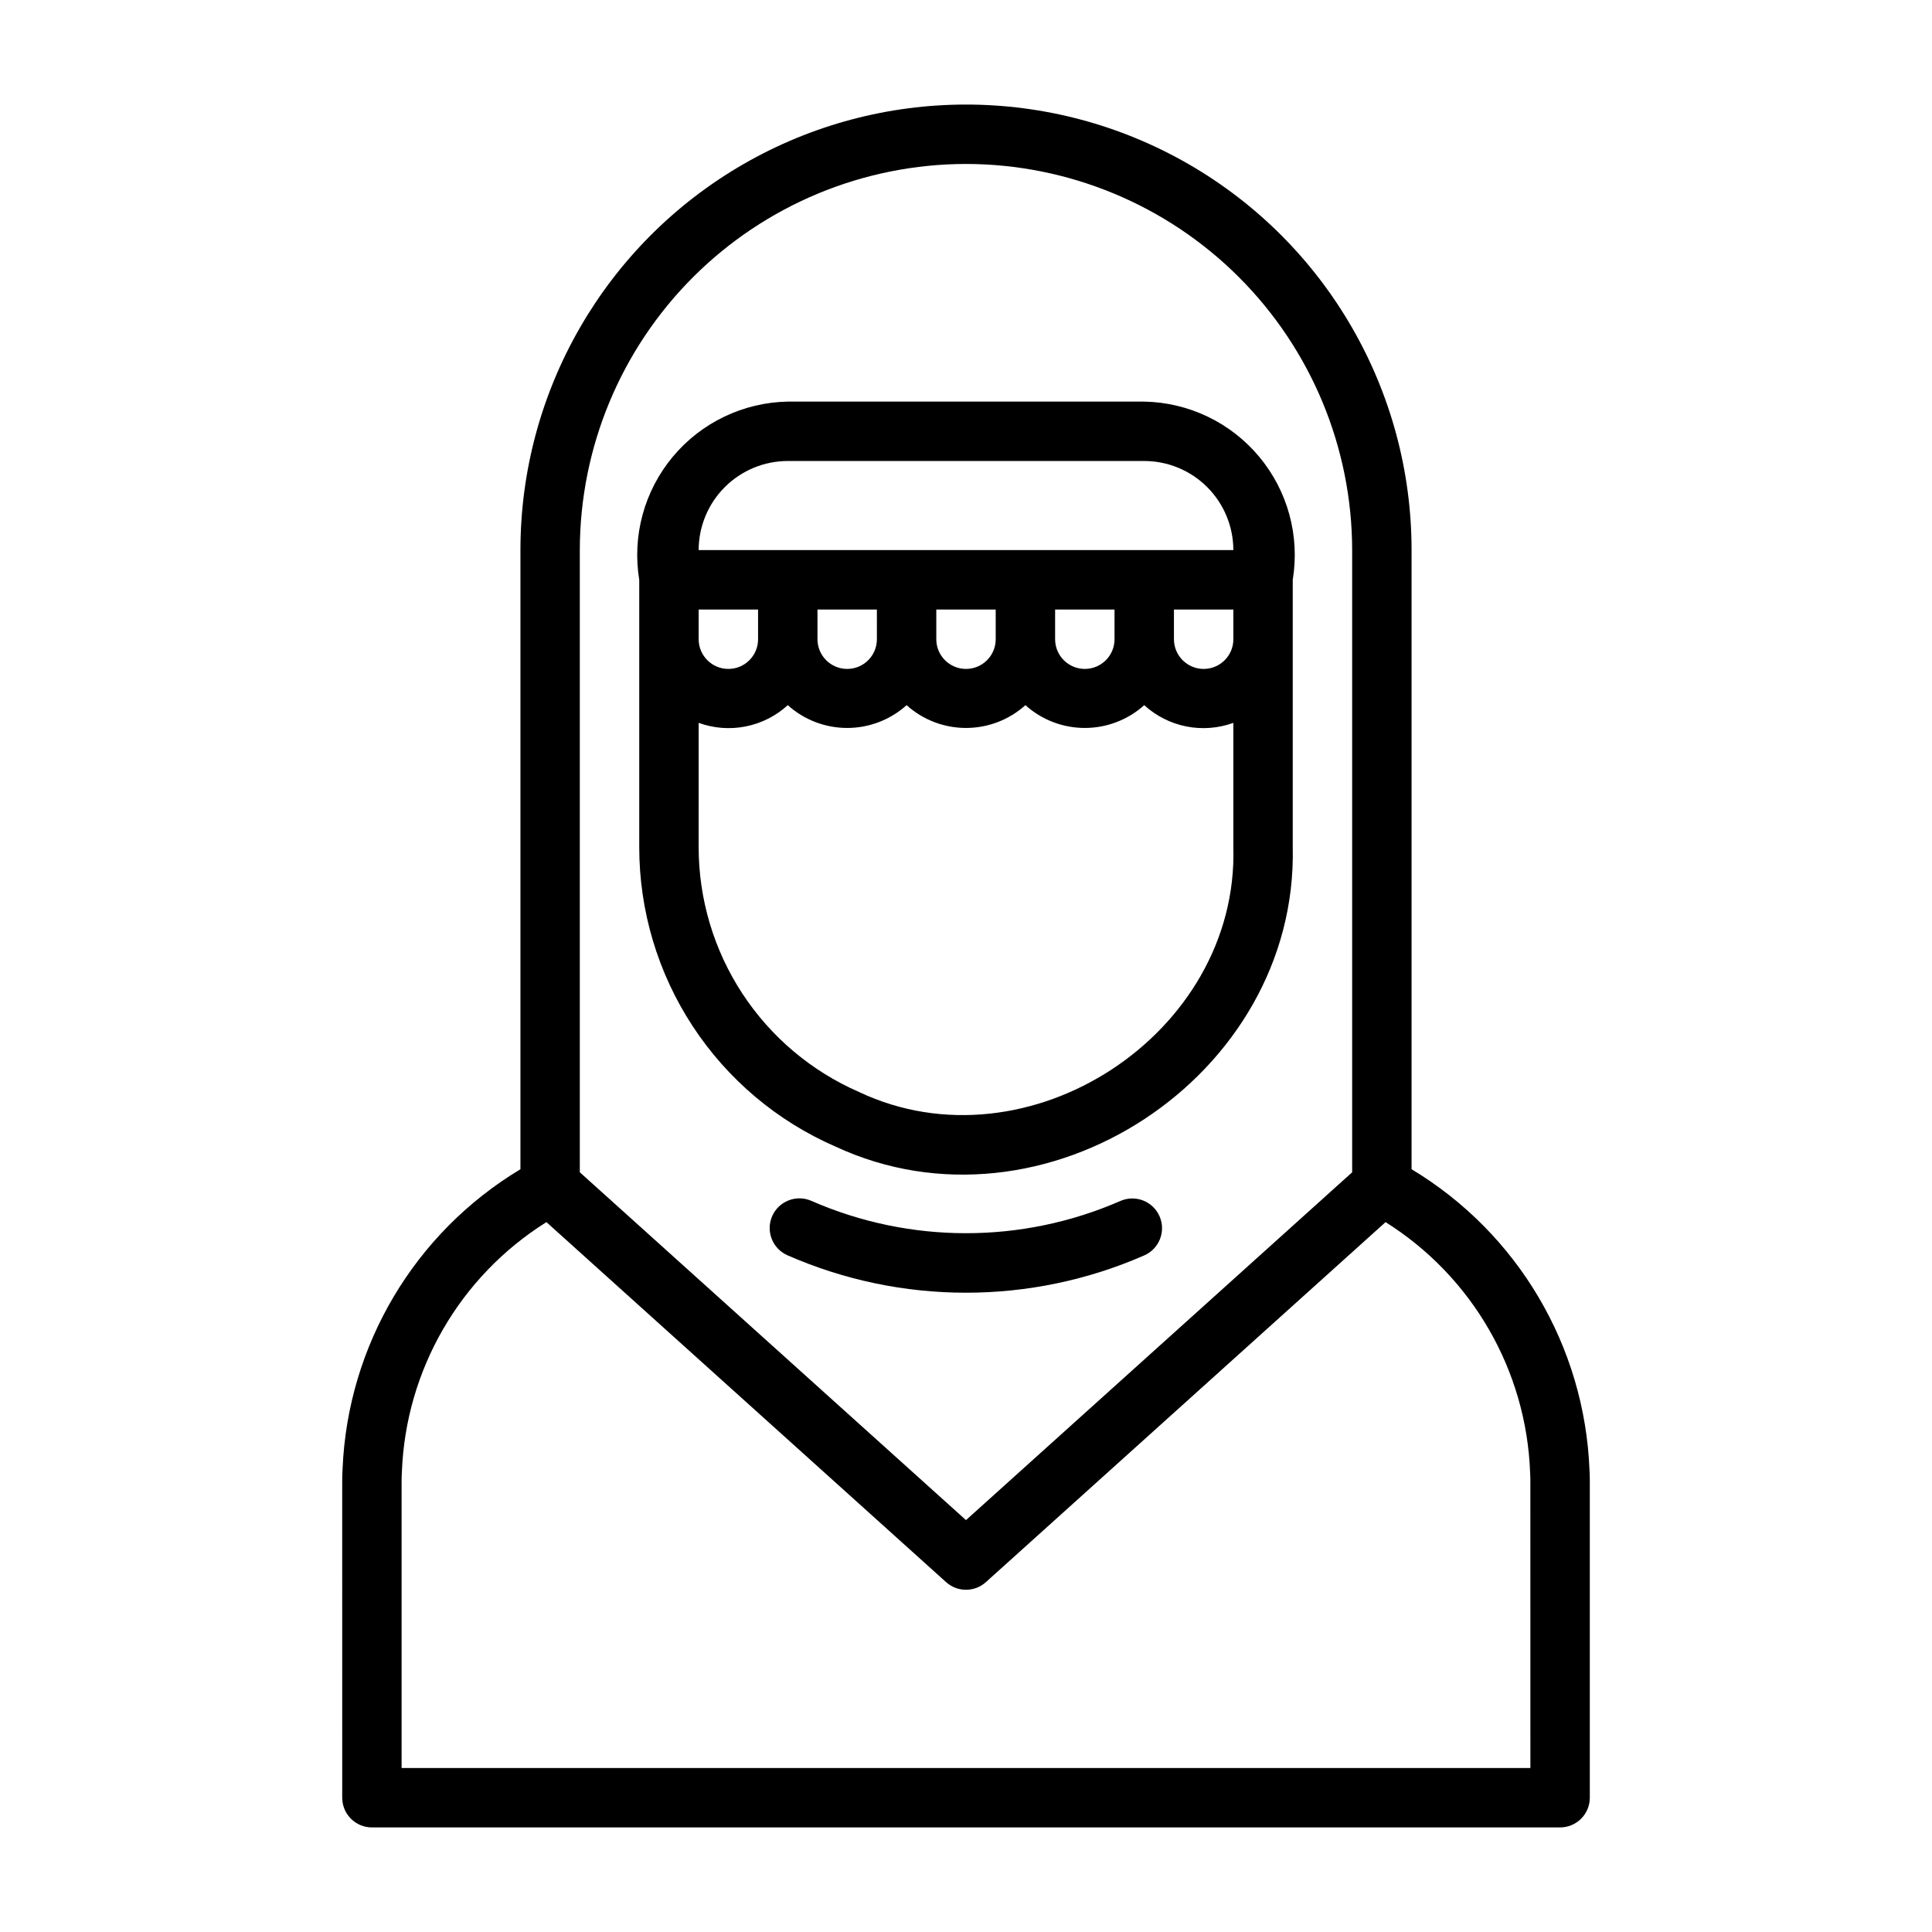 <?xml version="1.0" encoding="UTF-8"?>
<!-- Uploaded to: ICON Repo, www.iconrepo.com, Generator: ICON Repo Mixer Tools -->
<svg fill="#000000" width="800px" height="800px" version="1.1" viewBox="144 144 512 512" xmlns="http://www.w3.org/2000/svg">
 <g>
  <path d="m440.91 462.27c-26.109 11.402-55.797 11.391-81.898-0.031-3.981-1.746-8.629 0.066-10.375 4.047-1.746 3.984 0.066 8.629 4.047 10.375 30.133 13.219 64.418 13.23 94.555 0.031 3.984-1.746 5.793-6.391 4.047-10.375-1.746-3.981-6.391-5.793-10.375-4.047z"/>
  <path d="m365.35 447.83c55.199 25.695 122.62-18.461 121.24-79.32 0.008-11.586-0.004-60.262 0-70.848 1.914-11.648-1.328-23.547-8.883-32.613-7.555-9.066-18.676-14.402-30.477-14.621h-94.465c-11.797 0.219-22.922 5.555-30.477 14.621-7.555 9.066-10.797 20.965-8.883 32.613v70.848c0 16.84 4.914 33.316 14.141 47.406 9.227 14.09 22.363 25.18 37.801 31.914zm74.012-134.43c0 4.348-3.523 7.871-7.871 7.871-4.348 0-7.875-3.523-7.875-7.871v-7.871h15.742zm-31.488 0c0 4.348-3.523 7.871-7.871 7.871s-7.875-3.523-7.875-7.871v-7.871h15.742zm-31.488 0c0 4.348-3.523 7.871-7.871 7.871-4.348 0-7.875-3.523-7.875-7.871v-7.871h15.742zm-31.488 0c0 4.348-3.523 7.871-7.871 7.871-4.348 0-7.875-3.523-7.875-7.871v-7.871h15.742zm110.21-7.871h15.742v7.871h0.004c0 4.348-3.523 7.871-7.871 7.871-4.348 0-7.875-3.523-7.875-7.871zm-102.34-39.359h94.465c6.262 0.004 12.266 2.496 16.691 6.922 4.426 4.43 6.918 10.43 6.926 16.691h-141.7c0.008-6.262 2.5-12.262 6.926-16.691 4.43-4.426 10.43-6.918 16.691-6.922zm-23.617 69.398v-0.004c3.992 1.449 8.301 1.781 12.465 0.953 4.164-0.828 8.02-2.777 11.152-5.644 4.32 3.891 9.93 6.043 15.746 6.043 5.812 0 11.422-2.152 15.742-6.043 4.32 3.891 9.93 6.043 15.746 6.043 5.812 0 11.422-2.152 15.742-6.043 4.32 3.891 9.93 6.043 15.746 6.043 5.812 0 11.422-2.152 15.742-6.043 3.133 2.867 6.988 4.816 11.152 5.644 4.164 0.828 8.473 0.496 12.465-0.953v32.941c1.43 49.496-54.402 86.02-99.188 64.891v-0.004c-12.633-5.504-23.383-14.574-30.938-26.102-7.551-11.527-11.57-25.008-11.574-38.785z"/>
  <path d="m518.08 453.86v-164.07c0-42.184-22.504-81.168-59.039-102.26-36.535-21.094-81.547-21.094-118.08 0-36.531 21.09-59.039 60.074-59.039 102.26v164.07c-28.07 16.859-45.781 46.699-47.137 79.414-0.09 1.285-0.098 2.477-0.098 3.777l0.004 83.359c0 2.09 0.828 4.09 2.305 5.566 1.477 1.477 3.477 2.309 5.566 2.309h314.88c2.09 0 4.09-0.832 5.566-2.309 1.477-1.477 2.309-3.477 2.309-5.566v-83.363c0-1.301-0.008-2.492-0.078-3.453h-0.004c-1.281-32.824-19.004-62.797-47.152-79.734zm-118.08-266.41c27.129 0.031 53.141 10.824 72.328 30.008 19.184 19.184 29.977 45.199 30.008 72.328v164.88l-102.34 92.18-102.34-92.18v-164.88c0.027-27.129 10.82-53.145 30.004-72.328 19.188-19.184 45.199-29.977 72.332-30.008zm149.57 425.09h-299.14v-75.492c0-0.922-0.008-1.77 0.074-3.008 1.039-27.031 15.379-51.801 38.305-66.164l105.92 95.41c2.996 2.695 7.543 2.695 10.539 0l105.92-95.41c22.996 14.445 37.348 39.348 38.316 66.488 0.066 0.914 0.059 1.762 0.059 2.684z"/>
 </g>
</svg>